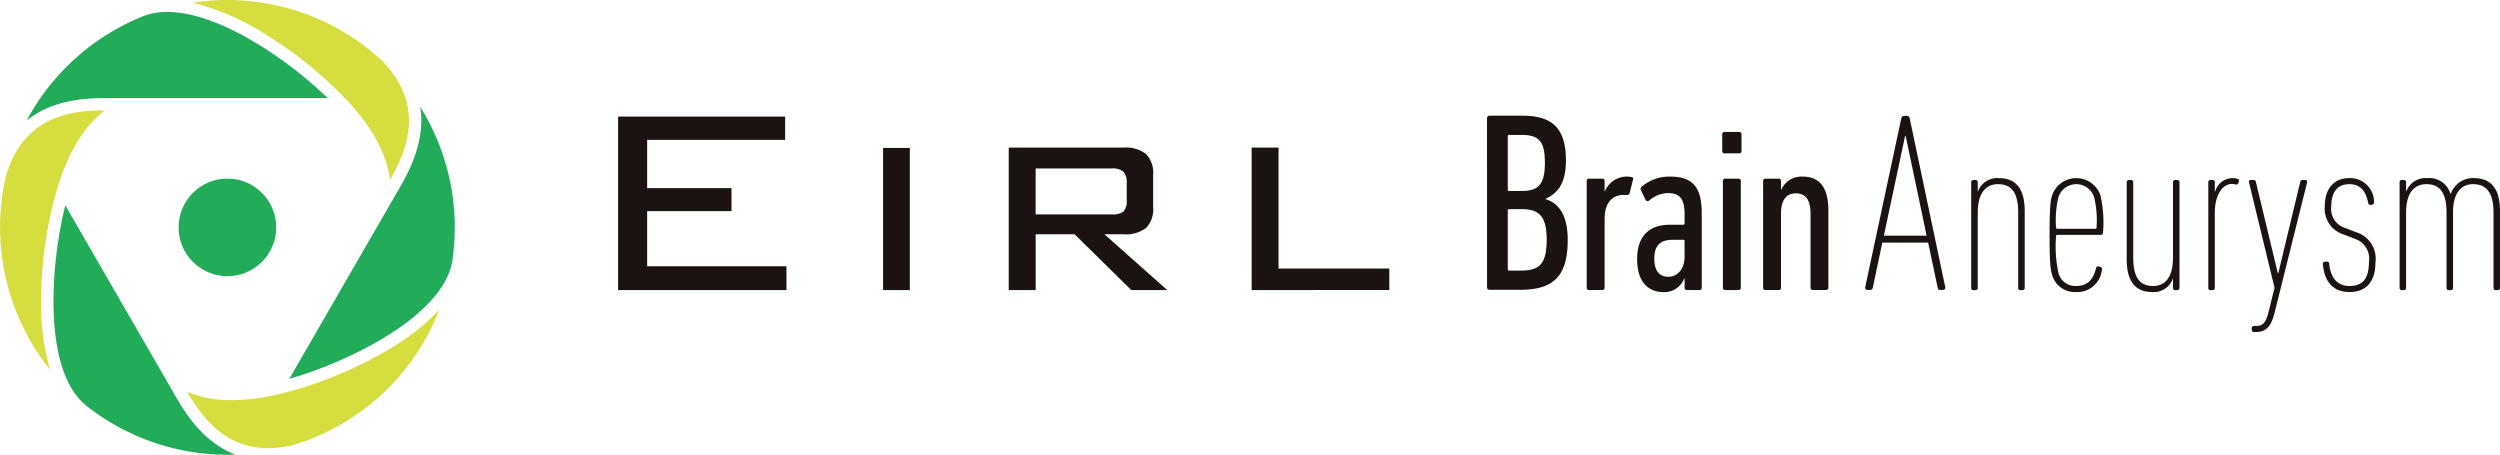 <svg height="42" viewBox="0 0 230.877 42" width="230.877" xmlns="http://www.w3.org/2000/svg"><path d="m542.311 489.842c1.142-1.965 2.316-4.564 1.867-7.4a21.075 21.075 0 0 1 2.97 14.158c-.759 5.118-9.552 9.388-15.065 10.957z" fill="#22ac5a" transform="translate(-505.366 -472.572)"/><path d="m410.931 448.676a21.086 21.086 0 0 1 10.78-9.648 6 6 0 0 1 2.21-.388c4.738 0 11.14 4.377 14.813 7.956h-20.534c-2.249.004-5.057.288-7.269 2.08z" fill="#22ac5a" transform="translate(-408.473 -437.538)"/><path d="m505.762 449.738c-.3-2.37-1.624-4.8-4-7.361a37.72 37.72 0 0 0 -7.425-6.022 23.2 23.2 0 0 0 -6.8-2.975 20.865 20.865 0 0 1 3.185-.243 21.207 21.207 0 0 1 3.547.3 20.892 20.892 0 0 1 10.823 5.373c3.819 4.018 2.388 7.94.67 10.928z" fill="#d6dd3f" transform="translate(-469.742 -433.137)"/><path d="m403.285 508a21 21 0 0 1 -4.065-17.956c1.585-5.3 5.7-6 9.121-6-1.9 1.444-3.342 3.8-4.377 7.145a37.525 37.525 0 0 0 -1.513 11.092 20.958 20.958 0 0 0 .834 5.719z" fill="#d6dd3f" transform="translate(-398.657 -473.852)"/><path d="m492.5 588.788c-3.918 0-6.043-2.754-7.454-5.191a10.631 10.631 0 0 0 4.113.755 19.485 19.485 0 0 0 4.262-.527 37.545 37.545 0 0 0 10.364-4.237 20.979 20.979 0 0 0 4.54-3.585 21 21 0 0 1 -13.493 12.497 10.079 10.079 0 0 1 -2.332.288z" fill="#d6dd3f" transform="translate(-467.75 -547.398)"/><path d="m439.4 550.867a21.055 21.055 0 0 1 -13.026-4.517c-4.053-3.216-3.354-12.965-1.957-18.523l10.23 17.716c1.088 1.9 2.751 4.266 5.483 5.312q-.365.012-.73.012z" fill="#22ac5a" transform="translate(-418.385 -508.867)"/><circle cx="21" cy="21" fill="#22ac5a" r="4.508"/><g fill="#1a1311"><path d="m683.752 502.935v-16.017h15.426v2.152h-12.744v4.455h7.789v2.121h-7.789v5.092h12.866v2.2z" transform="translate(-626.669 -476.15)"/><path d="m808.433 514.5h-2.47v-13.127h2.47z" transform="translate(-724.41 -487.711)"/><path d="m863.921 514.375v-13.153h10.579a3.057 3.057 0 0 1 2.114.6 2.555 2.555 0 0 1 .644 1.947v2.94a2.505 2.505 0 0 1 -.644 1.925 3.083 3.083 0 0 1 -2.114.591h-1.742l5.8 5.152h-3.318l-5.24-5.154h-3.591v5.152zm9.486-11.229h-7v4.243h7a1.676 1.676 0 0 0 1.121-.273 1.465 1.465 0 0 0 .288-1.061v-1.575a1.428 1.428 0 0 0 -.3-1.031 1.56 1.56 0 0 0 -1.109-.302z" transform="translate(-770.764 -487.59)"/><path d="m975.954 514.375v-13.153h2.485v11.168h10.229v1.985z" transform="translate(-860.365 -487.59)"/><path d="m1312.409 525.642a.2.2 0 0 1 -.215-.215v-6.955c0-1.717-.536-2.619-1.867-2.619-1.116 0-1.868.816-1.868 2.619v6.955a.2.2 0 0 1 -.215.215h-.172a.2.2 0 0 1 -.215-.215v-9.745a.2.2 0 0 1 .215-.215h.172a.2.2 0 0 1 .215.215v.837h.022a1.9 1.9 0 0 1 1.932-1.224c1.632 0 2.383 1.052 2.383 3.048v7.084a.2.2 0 0 1 -.215.215z" transform="translate(-1125.813 -498.845)"/><path d="m1344.221 524.225c-.129-.408-.236-.9-.236-3.67s.107-3.263.236-3.671a2.363 2.363 0 0 1 4.465 0 11.314 11.314 0 0 1 .236 3.435.2.2 0 0 1 -.215.215h-3.992a.114.114 0 0 0 -.129.129 11.559 11.559 0 0 0 .215 3.37 1.607 1.607 0 0 0 1.61 1.224c1.009 0 1.567-.472 1.867-1.653.043-.15.129-.193.258-.15l.15.043c.107.021.172.107.129.257a2.278 2.278 0 0 1 -2.4 2.061 2.162 2.162 0 0 1 -2.194-1.59zm4.1-4.379a8.984 8.984 0 0 0 -.215-2.769 1.728 1.728 0 0 0 -3.306 0 8.982 8.982 0 0 0 -.215 2.769.114.114 0 0 0 .129.129h3.477a.114.114 0 0 0 .13-.129z" transform="translate(-1154.706 -498.845)"/><path d="m1384.063 526.328a.2.2 0 0 1 -.215-.215v-.837h-.022a1.845 1.845 0 0 1 -1.889 1.223c-1.631 0-2.361-1.052-2.361-3.048v-7.084a.2.2 0 0 1 .215-.215h.172a.2.2 0 0 1 .215.215v6.955c0 1.717.515 2.619 1.846 2.619 1.116 0 1.825-.816 1.825-2.619v-6.955a.2.2 0 0 1 .215-.215h.172a.2.2 0 0 1 .215.215v9.745a.2.2 0 0 1 -.215.215z" transform="translate(-1183.172 -499.531)"/><path d="m1417.42 525.642a.2.2 0 0 1 -.215-.215v-9.745a.2.2 0 0 1 .215-.215h.172a.2.2 0 0 1 .215.215v.88h.021a1.687 1.687 0 0 1 1.631-1.267 1.2 1.2 0 0 1 .429.065.193.193 0 0 1 .129.279l-.043.107a.18.18 0 0 1 -.258.129 1.3 1.3 0 0 0 -.322-.043c-.794 0-1.589.88-1.589 2.683v6.912a.2.2 0 0 1 -.215.215z" transform="translate(-1213.266 -498.845)"/><path d="m1436.422 530.192a.2.2 0 0 1 -.215-.215v-.129a.2.2 0 0 1 .215-.215h.215c.537 0 .859-.258 1.095-1.2l.579-2.319-2.361-9.745a.164.164 0 0 1 .172-.215h.258c.129 0 .193.086.215.215l2.018 8.393h.043l2.018-8.393c.021-.129.086-.215.215-.215h.258a.165.165 0 0 1 .172.215l-2.984 11.956c-.343 1.438-.837 1.868-1.782 1.868z" transform="translate(-1228.254 -499.531)"/><path d="m1470.035 523.28c-.022-.129.021-.236.15-.257l.172-.022a.208.208 0 0 1 .258.172c.15 1.545.923 2.082 1.889 2.082 1.116 0 1.781-.58 1.781-2.19a1.933 1.933 0 0 0 -1.309-2.168l-.923-.365a2.5 2.5 0 0 1 -1.846-2.619c0-1.589.794-2.619 2.275-2.619a2.2 2.2 0 0 1 2.276 2.168.234.234 0 0 1 -.15.279l-.129.022a.208.208 0 0 1 -.258-.172c-.193-1.03-.687-1.739-1.739-1.739-1.116 0-1.674.751-1.674 2.061a1.84 1.84 0 0 0 1.331 2l.923.365a2.551 2.551 0 0 1 1.825 2.812c0 1.739-.837 2.726-2.382 2.726-1.419-.003-2.299-.816-2.47-2.536z" transform="translate(-1255.514 -498.845)"/><path d="m1514.32 525.642a.2.2 0 0 1 -.215-.215v-6.955c0-1.76-.6-2.619-1.889-2.619-1.095 0-1.825.816-1.846 2.511v7.062a.2.2 0 0 1 -.215.215h-.172a.2.2 0 0 1 -.215-.215v-6.955c0-1.717-.537-2.619-1.867-2.619-1.116 0-1.867.816-1.867 2.619v6.955a.2.2 0 0 1 -.215.215h-.172a.2.2 0 0 1 -.215-.215v-9.745a.2.2 0 0 1 .215-.215h.172a.2.2 0 0 1 .215.215v.837h.021a1.9 1.9 0 0 1 1.932-1.224 2.035 2.035 0 0 1 2.147 1.46h.022a2.165 2.165 0 0 1 2.125-1.46c1.631 0 2.426 1.009 2.426 3.048v7.084a.2.2 0 0 1 -.215.215z" transform="translate(-1283.829 -498.845)"/><path d="m1130.718 525.069a.2.2 0 0 1 -.215-.215v-9.854a.2.2 0 0 1 .215-.215h1.224a.2.2 0 0 1 .214.215v.966h.021a2.194 2.194 0 0 1 2.469-1.331c.129.021.172.107.129.236l-.3 1.224a.233.233 0 0 1 -.258.193h-.322c-1.009 0-1.739.708-1.739 2.211v6.354a.2.2 0 0 1 -.214.215z" transform="translate(-983.969 -498.285)"/><path d="m1158.36 525.069a.2.2 0 0 1 -.214-.215v-.88h-.022a1.954 1.954 0 0 1 -1.932 1.288c-1.224 0-2.426-.751-2.426-3.048 0-2.318 1.309-3.177 3.027-3.177h1.224a.114.114 0 0 0 .129-.129v-.837c0-1.374-.408-1.953-1.524-1.953a2.648 2.648 0 0 0 -1.739.687.217.217 0 0 1 -.344-.086l-.408-.837a.263.263 0 0 1 .043-.343 3.9 3.9 0 0 1 2.64-.944c2.061 0 2.919.944 2.919 3.392v6.869a.2.2 0 0 1 -.215.215zm-.214-3.091v-1.417a.114.114 0 0 0 -.129-.129h-.966c-1.224 0-1.7.6-1.7 1.739 0 1.116.472 1.674 1.288 1.674.884.001 1.507-.751 1.507-1.867z" transform="translate(-1002.575 -498.285)"/><path d="m1193.218 495.985a.2.2 0 0 1 -.215-.215v-1.546a.2.2 0 0 1 .215-.215h1.352a.2.2 0 0 1 .215.215v1.546a.2.2 0 0 1 -.215.215zm.064 12.622a.2.2 0 0 1 -.215-.215v-9.853a.2.2 0 0 1 .215-.215h1.224a.2.2 0 0 1 .214.215v9.853a.2.2 0 0 1 -.214.215z" transform="translate(-1033.955 -481.822)"/><path d="m1216.463 525.069a.2.2 0 0 1 -.215-.215v-6.847c0-1.224-.429-1.867-1.352-1.867-.859 0-1.374.6-1.374 1.867v6.847a.2.2 0 0 1 -.214.215h-1.224a.2.2 0 0 1 -.215-.215v-9.854a.2.2 0 0 1 .215-.215h1.224a.2.2 0 0 1 .214.215v.816h.021a2.041 2.041 0 0 1 1.953-1.224c1.589 0 2.4.987 2.4 3.156v7.1a.2.2 0 0 1 -.215.215z" transform="translate(-1049.044 -498.285)"/><path d="m1262.259 486.8c.047-.142.118-.236.26-.236h.26a.258.258 0 0 1 .26.236l3.286 15.605c.024.142-.094.236-.236.236h-.236c-.142 0-.213-.094-.237-.236l-.875-4.138h-4.232l-.875 4.138c-.024.142-.094.236-.237.236h-.236c-.142 0-.26-.094-.236-.236zm2.341 10.829-1.939-9.221h-.047l-1.962 9.221z" transform="translate(-1086.675 -475.864)"/><path d="m1084.525 486.739a.224.224 0 0 1 .237-.236h3.05c2.79 0 4 1.206 4 4.138 0 2.01-.685 3-1.868 3.523v.047c1.206.378 2.034 1.466 2.034 3.759 0 3.452-1.4 4.611-4.4 4.611h-2.814a.224.224 0 0 1 -.237-.236zm3.192 6.715c1.513 0 2.152-.567 2.152-2.577 0-2.057-.567-2.6-2.2-2.6h-1.087a.125.125 0 0 0 -.142.142v4.894a.125.125 0 0 0 .142.142zm-1.135 7.353h1.064c1.75 0 2.388-.638 2.388-2.861 0-2.151-.686-2.814-2.317-2.814h-1.135a.125.125 0 0 0 -.142.142v5.391a.125.125 0 0 0 .142.143z" transform="translate(-947.197 -475.818)"/></g></svg>